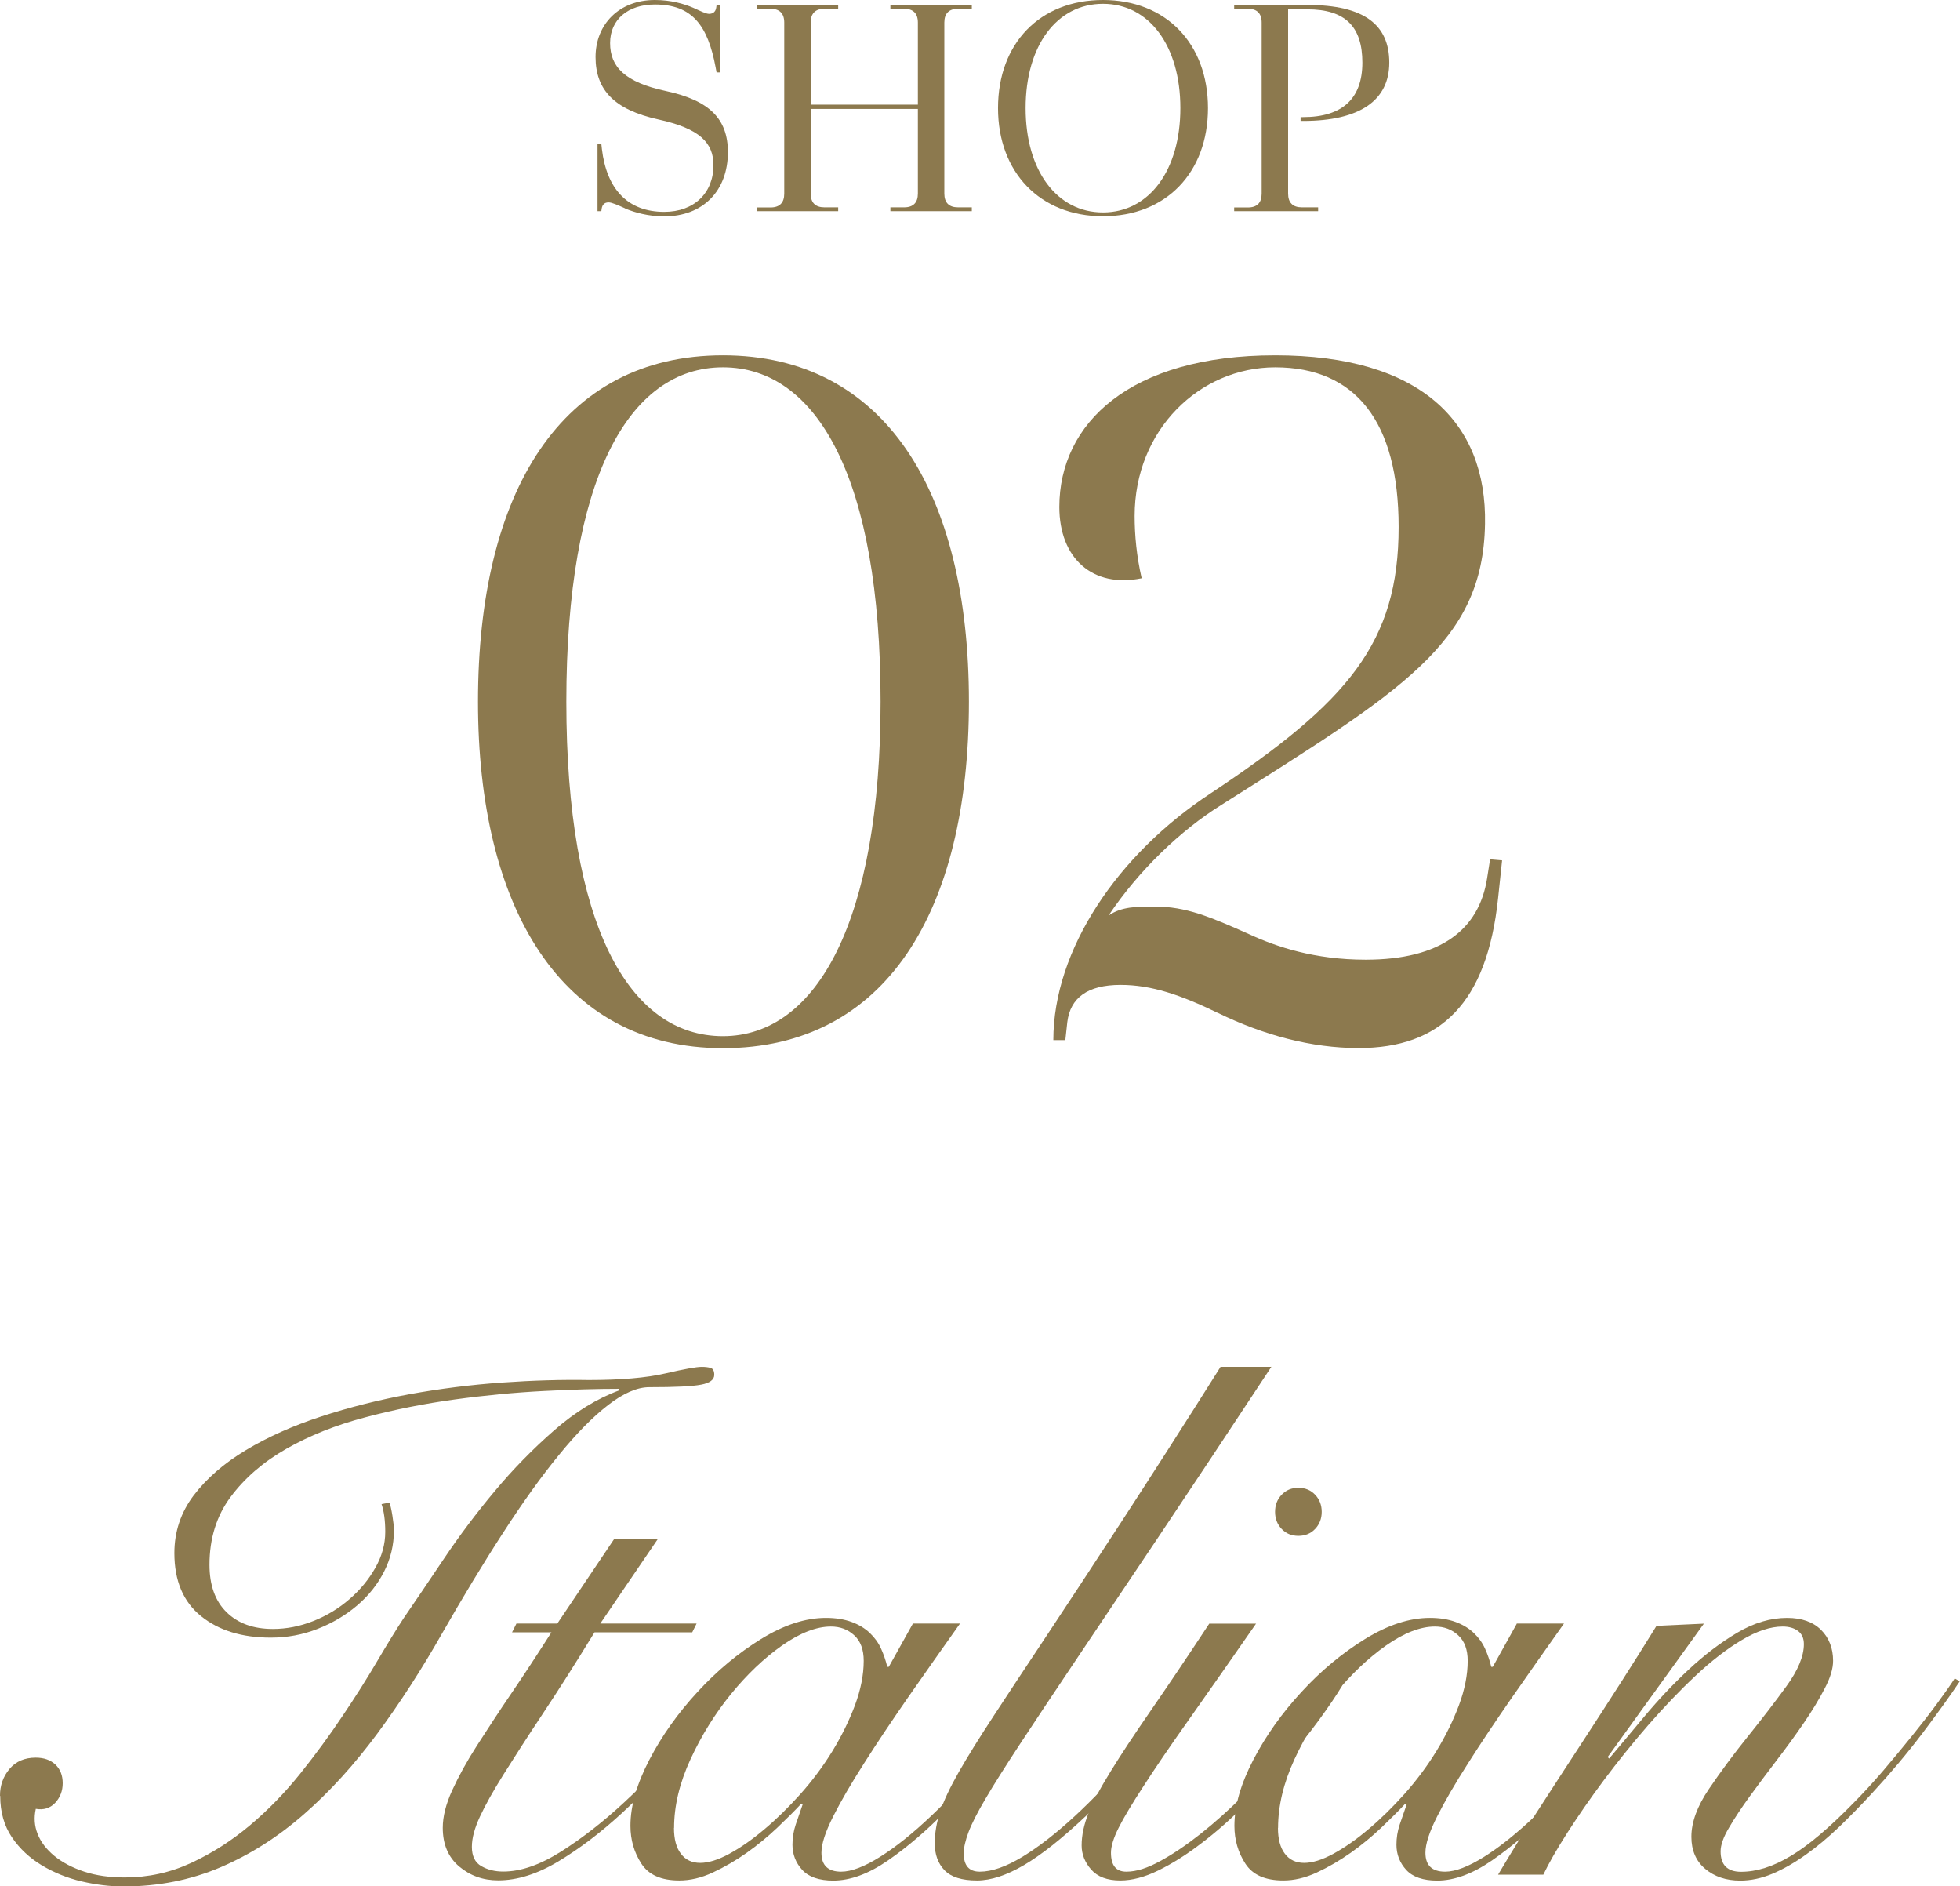 <svg viewBox="0 0 169.72 163.29" xmlns="http://www.w3.org/2000/svg"><g fill="#8c794e"><path d="m0 155.45c0-.88.27-1.65.82-2.31.55-.65 1.3-.98 2.27-.98.72 0 1.28.2 1.71.6.42.4.63.94.63 1.61s-.22 1.24-.66 1.71c-.44.46-1 .63-1.67.51-.17.76-.12 1.48.16 2.18.27.69.76 1.33 1.45 1.9.7.57 1.56 1.02 2.59 1.36s2.2.5 3.51.5c2.02 0 3.94-.42 5.75-1.26s3.51-1.93 5.08-3.25 3.03-2.82 4.36-4.48 2.55-3.33 3.66-4.99c1.12-1.66 2.12-3.24 3-4.74.88-1.49 1.64-2.73 2.27-3.69 1.01-1.47 2.18-3.2 3.51-5.18s2.79-3.93 4.39-5.84c1.6-1.92 3.32-3.67 5.15-5.27s3.72-2.76 5.65-3.47v-.13c-1.89 0-4.08.06-6.57.19s-5.04.37-7.67.73-5.22.87-7.77 1.55c-2.55.67-4.82 1.58-6.82 2.72s-3.61 2.53-4.83 4.17-1.83 3.6-1.83 5.87c0 1.77.49 3.14 1.48 4.11s2.33 1.45 4.01 1.45c1.18 0 2.35-.23 3.51-.69s2.2-1.09 3.13-1.9c.93-.8 1.67-1.71 2.24-2.72s.85-2.04.85-3.1c0-.97-.11-1.77-.32-2.4l.69-.13c.08.25.17.63.25 1.14s.13.93.13 1.26c0 1.26-.28 2.45-.85 3.57s-1.35 2.1-2.34 2.94-2.13 1.52-3.41 2.02c-1.29.51-2.64.76-4.07.76-2.48 0-4.5-.62-6.03-1.86-1.54-1.24-2.31-3.06-2.31-5.46 0-1.85.56-3.52 1.67-4.99 1.12-1.47 2.62-2.78 4.52-3.92s4.06-2.11 6.51-2.91c2.44-.8 4.99-1.44 7.64-1.93 2.65-.48 5.33-.82 8.02-1.01 2.7-.19 5.2-.26 7.52-.22 2.78 0 4.99-.19 6.63-.57s2.69-.57 3.16-.57c.29 0 .55.03.76.09s.32.26.32.6c0 .42-.38.71-1.14.85-.76.15-2.25.22-4.49.22-1.05 0-2.24.52-3.57 1.55s-2.75 2.47-4.26 4.33c-1.52 1.85-3.13 4.1-4.83 6.73-1.71 2.63-3.46 5.53-5.27 8.69-1.77 3.12-3.64 6.01-5.62 8.69-1.98 2.67-4.08 4.99-6.32 6.95-2.23 1.96-4.64 3.5-7.23 4.61s-5.4 1.67-8.43 1.67c-1.18 0-2.39-.15-3.63-.44s-2.39-.76-3.44-1.39-1.92-1.44-2.59-2.43-1.01-2.18-1.01-3.57z"/><path d="m56.97 133.22-4.99 7.33h8.34l-.38.76h-8.46c-1.68 2.74-3.19 5.11-4.52 7.11s-2.44 3.73-3.35 5.18-1.59 2.67-2.05 3.66-.7 1.86-.7 2.62c0 .8.27 1.36.82 1.67.55.32 1.18.47 1.9.47 1.52 0 3.19-.58 5.02-1.74s3.65-2.58 5.46-4.26 3.54-3.47 5.18-5.37 3.03-3.6 4.17-5.12l.38.25c-1.43 1.81-3 3.72-4.71 5.72s-3.46 3.83-5.27 5.5c-1.81 1.66-3.63 3.04-5.46 4.14s-3.57 1.64-5.21 1.64c-1.31 0-2.43-.4-3.38-1.2s-1.42-1.92-1.42-3.35c0-.97.27-2.05.82-3.25s1.26-2.5 2.15-3.88 1.88-2.91 3-4.55 2.26-3.39 3.44-5.24h-3.41l.38-.76h3.54l4.93-7.33h3.79z"/><path d="m79.02 140.55h4.11c-1.56 2.19-3.05 4.32-4.49 6.38-1.43 2.06-2.71 3.97-3.82 5.72-1.12 1.75-2.01 3.28-2.68 4.61s-1.01 2.37-1.01 3.13c0 1.1.57 1.64 1.71 1.64.88 0 2.01-.43 3.38-1.29s2.85-2.05 4.45-3.57 3.24-3.28 4.93-5.31 3.29-4.17 4.8-6.44l.38.13c-1.14 1.73-2.47 3.59-4.01 5.59s-3.15 3.86-4.83 5.59-3.37 3.17-5.05 4.33-3.26 1.74-4.74 1.74c-1.22 0-2.12-.31-2.68-.92s-.85-1.34-.85-2.18c0-.59.09-1.17.28-1.74s.39-1.15.6-1.74l-.13-.06c-.55.59-1.23 1.27-2.05 2.05s-1.71 1.51-2.65 2.18c-.95.67-1.93 1.24-2.94 1.71s-1.98.69-2.91.69c-1.56 0-2.65-.48-3.28-1.45s-.95-2.06-.95-3.28c0-1.73.55-3.63 1.64-5.72s2.48-4.04 4.17-5.87c1.68-1.83 3.52-3.36 5.5-4.58s3.85-1.83 5.62-1.83c.84 0 1.58.12 2.21.35s1.16.55 1.58.95.75.85.98 1.36.41 1.03.54 1.58h.13l2.08-3.73zm-20.66 17.69c0 .97.2 1.72.6 2.24.4.53.96.79 1.67.79s1.56-.26 2.53-.79 1.98-1.23 3.03-2.12c1.05-.88 2.09-1.9 3.13-3.06 1.03-1.16 1.95-2.39 2.75-3.69.8-1.31 1.45-2.63 1.96-3.98.5-1.35.76-2.63.76-3.85 0-.97-.27-1.71-.82-2.21-.55-.51-1.22-.76-2.02-.76-1.26 0-2.67.55-4.23 1.64-1.56 1.1-3.03 2.5-4.42 4.2-1.39 1.71-2.56 3.59-3.51 5.65s-1.42 4.04-1.42 5.94z"/><path d="m110.1 118.31c-3.75 5.69-7.01 10.6-9.79 14.75s-5.16 7.7-7.14 10.64c-1.98 2.95-3.6 5.38-4.86 7.3s-2.25 3.48-2.97 4.71c-.72 1.22-1.21 2.19-1.48 2.91s-.41 1.33-.41 1.83c0 1.05.46 1.58 1.39 1.58 1.05 0 2.28-.43 3.7-1.29 1.41-.86 2.93-2.04 4.55-3.54 1.62-1.49 3.27-3.24 4.96-5.24 1.68-2 3.33-4.14 4.93-6.41l.69.25c-1.52 2.15-3.12 4.22-4.8 6.22-1.69 2-3.31 3.74-4.86 5.21-2.06 1.94-3.84 3.35-5.34 4.23s-2.85 1.33-4.07 1.33c-1.31 0-2.24-.29-2.81-.88s-.85-1.37-.85-2.34c0-.88.16-1.8.47-2.75.32-.95.85-2.08 1.61-3.41s1.76-2.94 3-4.83c1.24-1.9 2.78-4.22 4.61-6.98s3.99-6.04 6.47-9.85 5.35-8.28 8.59-13.42h4.42z"/><path d="m108.77 140.55c-2.32 3.33-4.27 6.13-5.88 8.4s-2.9 4.17-3.88 5.69c-.99 1.52-1.71 2.72-2.15 3.6s-.66 1.6-.66 2.15c0 1.1.44 1.64 1.33 1.64s1.82-.31 2.94-.92 2.28-1.4 3.51-2.37c1.22-.97 2.44-2.06 3.66-3.28s2.37-2.43 3.44-3.63 2.02-2.36 2.84-3.47c.82-1.12 1.42-2.03 1.8-2.75l.5.32c-.5.84-1.19 1.85-2.05 3.03s-1.84 2.39-2.94 3.63c-1.09 1.24-2.25 2.47-3.47 3.7-1.22 1.22-2.46 2.32-3.73 3.28-1.26.97-2.5 1.75-3.7 2.34s-2.31.88-3.32.88c-1.14 0-1.98-.32-2.53-.95s-.82-1.33-.82-2.08c0-.88.2-1.82.6-2.81s1.04-2.2 1.93-3.63c.88-1.43 2.03-3.17 3.44-5.21s3.11-4.56 5.08-7.55h4.04zm3.66-11.75c.59 0 1.07.2 1.45.6s.57.9.57 1.48-.19 1.08-.57 1.48-.86.6-1.45.6-1.07-.2-1.45-.6-.57-.89-.57-1.48.19-1.08.57-1.48.86-.6 1.45-.6z"/><path d="m131.32 140.55h4.11c-1.56 2.19-3.05 4.32-4.49 6.38-1.43 2.06-2.71 3.97-3.82 5.72-1.12 1.75-2.01 3.28-2.68 4.61s-1.01 2.37-1.01 3.13c0 1.1.57 1.64 1.71 1.64.88 0 2.01-.43 3.38-1.29s2.85-2.05 4.45-3.57 3.24-3.28 4.93-5.31 3.29-4.17 4.8-6.44l.38.13c-1.14 1.73-2.47 3.59-4.01 5.59s-3.15 3.86-4.83 5.59-3.37 3.17-5.05 4.33-3.26 1.74-4.74 1.74c-1.22 0-2.12-.31-2.68-.92s-.85-1.34-.85-2.18c0-.59.09-1.17.28-1.74s.39-1.15.6-1.74l-.13-.06c-.55.59-1.23 1.27-2.05 2.05s-1.71 1.51-2.65 2.18c-.95.67-1.93 1.24-2.94 1.71s-1.98.69-2.91.69c-1.56 0-2.65-.48-3.28-1.45s-.95-2.06-.95-3.28c0-1.73.55-3.63 1.64-5.72s2.48-4.04 4.17-5.87c1.68-1.83 3.52-3.36 5.5-4.58s3.85-1.83 5.62-1.83c.84 0 1.58.12 2.21.35s1.16.55 1.58.95.75.85.98 1.36.41 1.03.54 1.58h.13l2.08-3.73zm-20.66 17.69c0 .97.2 1.72.6 2.24.4.53.96.79 1.67.79s1.56-.26 2.53-.79 1.98-1.23 3.03-2.12c1.05-.88 2.09-1.9 3.13-3.06 1.03-1.16 1.95-2.39 2.75-3.69.8-1.31 1.45-2.63 1.96-3.98.5-1.35.76-2.63.76-3.85 0-.97-.27-1.71-.82-2.21-.55-.51-1.22-.76-2.02-.76-1.26 0-2.67.55-4.23 1.64-1.56 1.1-3.03 2.5-4.42 4.2-1.39 1.71-2.56 3.59-3.51 5.65s-1.42 4.04-1.42 5.94z"/><path d="m147.55 140.55-8.34 11.56.13.13c.88-1.05 1.92-2.28 3.09-3.69 1.18-1.41 2.44-2.75 3.79-4.01s2.75-2.33 4.2-3.19 2.89-1.29 4.33-1.29c1.26 0 2.24.35 2.94 1.04.69.69 1.04 1.59 1.04 2.68 0 .67-.24 1.47-.73 2.4-.48.93-1.08 1.92-1.8 2.97s-1.5 2.13-2.34 3.22c-.84 1.1-1.62 2.14-2.34 3.13s-1.32 1.9-1.8 2.72c-.49.82-.73 1.51-.73 2.05 0 1.18.59 1.77 1.77 1.77 1.35 0 2.78-.45 4.29-1.36 1.52-.9 3.33-2.43 5.43-4.58.84-.84 1.69-1.77 2.56-2.78.86-1.01 1.69-2.01 2.49-3s1.53-1.93 2.18-2.81 1.17-1.62 1.55-2.21l.44.25c-.84 1.26-1.93 2.77-3.25 4.52-1.33 1.75-2.77 3.46-4.33 5.15-.93 1.01-1.88 1.98-2.84 2.91-.97.93-1.94 1.74-2.91 2.43s-1.93 1.24-2.87 1.64c-.95.4-1.89.6-2.81.6-1.22 0-2.23-.34-3.03-1.01s-1.2-1.6-1.2-2.78c0-1.26.5-2.64 1.52-4.14 1.01-1.49 2.13-3 3.35-4.52s2.34-2.97 3.35-4.36 1.52-2.61 1.52-3.66c0-.51-.17-.88-.51-1.14-.34-.25-.78-.38-1.33-.38-1.05 0-2.23.39-3.54 1.17s-2.64 1.81-4.01 3.1c-1.37 1.28-2.74 2.72-4.11 4.29-1.37 1.58-2.64 3.16-3.82 4.74s-2.23 3.1-3.16 4.55-1.62 2.66-2.08 3.63h-3.92c1.1-1.85 2.26-3.74 3.51-5.65 1.24-1.92 2.47-3.81 3.7-5.69 1.22-1.87 2.39-3.68 3.51-5.43s2.12-3.34 3-4.77l4.11-.19z"/><path d="m54.14 18.04c-.68-.3-1.17-.52-1.44-.52-.35 0-.54.19-.6.54l-.03.22h-.33v-5.83h.33l.05.46c.41 3.42 2.2 5.43 5.4 5.43 2.58 0 4.26-1.63 4.26-4.04 0-1.93-1.17-3.17-4.78-3.96-3.8-.84-5.43-2.55-5.43-5.4s2.06-4.94 5.13-4.94c1.41 0 2.52.33 3.34.68.65.3 1.11.52 1.36.52.35 0 .57-.19.62-.54l.03-.22h.33v5.83h-.33l-.08-.43c-.68-3.64-2.03-5.45-5.26-5.45-2.31 0-3.88 1.28-3.88 3.34s1.28 3.39 4.83 4.15c3.77.81 5.37 2.41 5.37 5.29 0 3.36-2.17 5.56-5.51 5.56-1.38 0-2.55-.33-3.39-.68z"/><path d="m65.53 17.96h1.19c.79 0 1.19-.41 1.19-1.19v-14.82c0-.79-.41-1.19-1.19-1.19h-1.19v-.33h7.05v.33h-1.19c-.79 0-1.19.41-1.19 1.19v7.11h9.28v-7.11c0-.79-.41-1.19-1.19-1.19h-1.19v-.33h7.05v.33h-1.19c-.79 0-1.19.41-1.19 1.19v14.81c0 .79.41 1.19 1.19 1.19h1.19v.33h-7.05v-.33h1.19c.79 0 1.19-.41 1.19-1.19v-7.33h-9.28v7.33c0 .79.41 1.19 1.19 1.19h1.19v.33h-7.05v-.33z"/><path d="m86.42 9.36c0-5.62 3.64-9.36 9.09-9.36s9.09 3.77 9.09 9.36-3.64 9.36-9.09 9.36-9.09-3.8-9.09-9.36zm15.79 0c0-5.4-2.71-9.03-6.7-9.03s-6.7 3.61-6.7 9.03 2.71 9.03 6.7 9.03 6.7-3.64 6.7-9.03z"/><path d="m106.87 17.96h1.19c.79 0 1.19-.41 1.19-1.19v-14.82c0-.79-.41-1.19-1.19-1.19h-1.19v-.33h6.35c4.94 0 7.08 1.74 7.08 4.99s-2.52 5.05-7.46 5.05h-.22v-.33h.22c3.39 0 5.13-1.6 5.13-4.72s-1.49-4.61-4.75-4.61h-1.68v15.95c0 .79.41 1.19 1.19 1.19h1.41v.33h-7.27v-.33z"/><path d="m41.39 60.75c0-18.17 7.21-29.99 21.21-29.99s21.3 11.82 21.3 29.99-7.22 29.99-21.3 29.99-21.21-12.26-21.21-29.99zm34.86 0c0-19.3-5.48-28.95-13.65-28.95s-13.56 9.65-13.56 28.95 5.39 28.95 13.56 28.95 13.65-10.08 13.65-28.95z"/><path d="m105.46 87.69c-3.22-1.56-5.74-2.43-8.43-2.43-2.87 0-4.35 1.13-4.61 3.22l-.17 1.56h-1.04c0-7.82 5.56-16.08 13.65-21.38 11.91-7.91 16.25-13.04 16.25-23.04 0-9.13-3.74-13.82-10.69-13.82-6.52 0-12.17 5.39-12.17 12.87 0 1.65.17 3.48.61 5.39-4.26.87-7.13-1.74-7.13-6.17 0-7.22 6.08-13.13 18.69-13.13s18.34 5.82 18.17 14.6c-.17 10.34-7.22 14.43-22.86 24.34-3.48 2.17-7.13 5.65-9.74 9.56 1.13-.78 2.43-.78 4-.78 2.69 0 4.78.87 8.26 2.43 2.26 1.04 5.56 2.17 10 2.17 6.52 0 9.82-2.61 10.52-7.04l.26-1.65 1.04.09-.35 3.3c-.96 9.04-4.96 12.95-12.08 12.95-4.09 0-8.26-1.13-12.17-3.04z"/></g></svg>